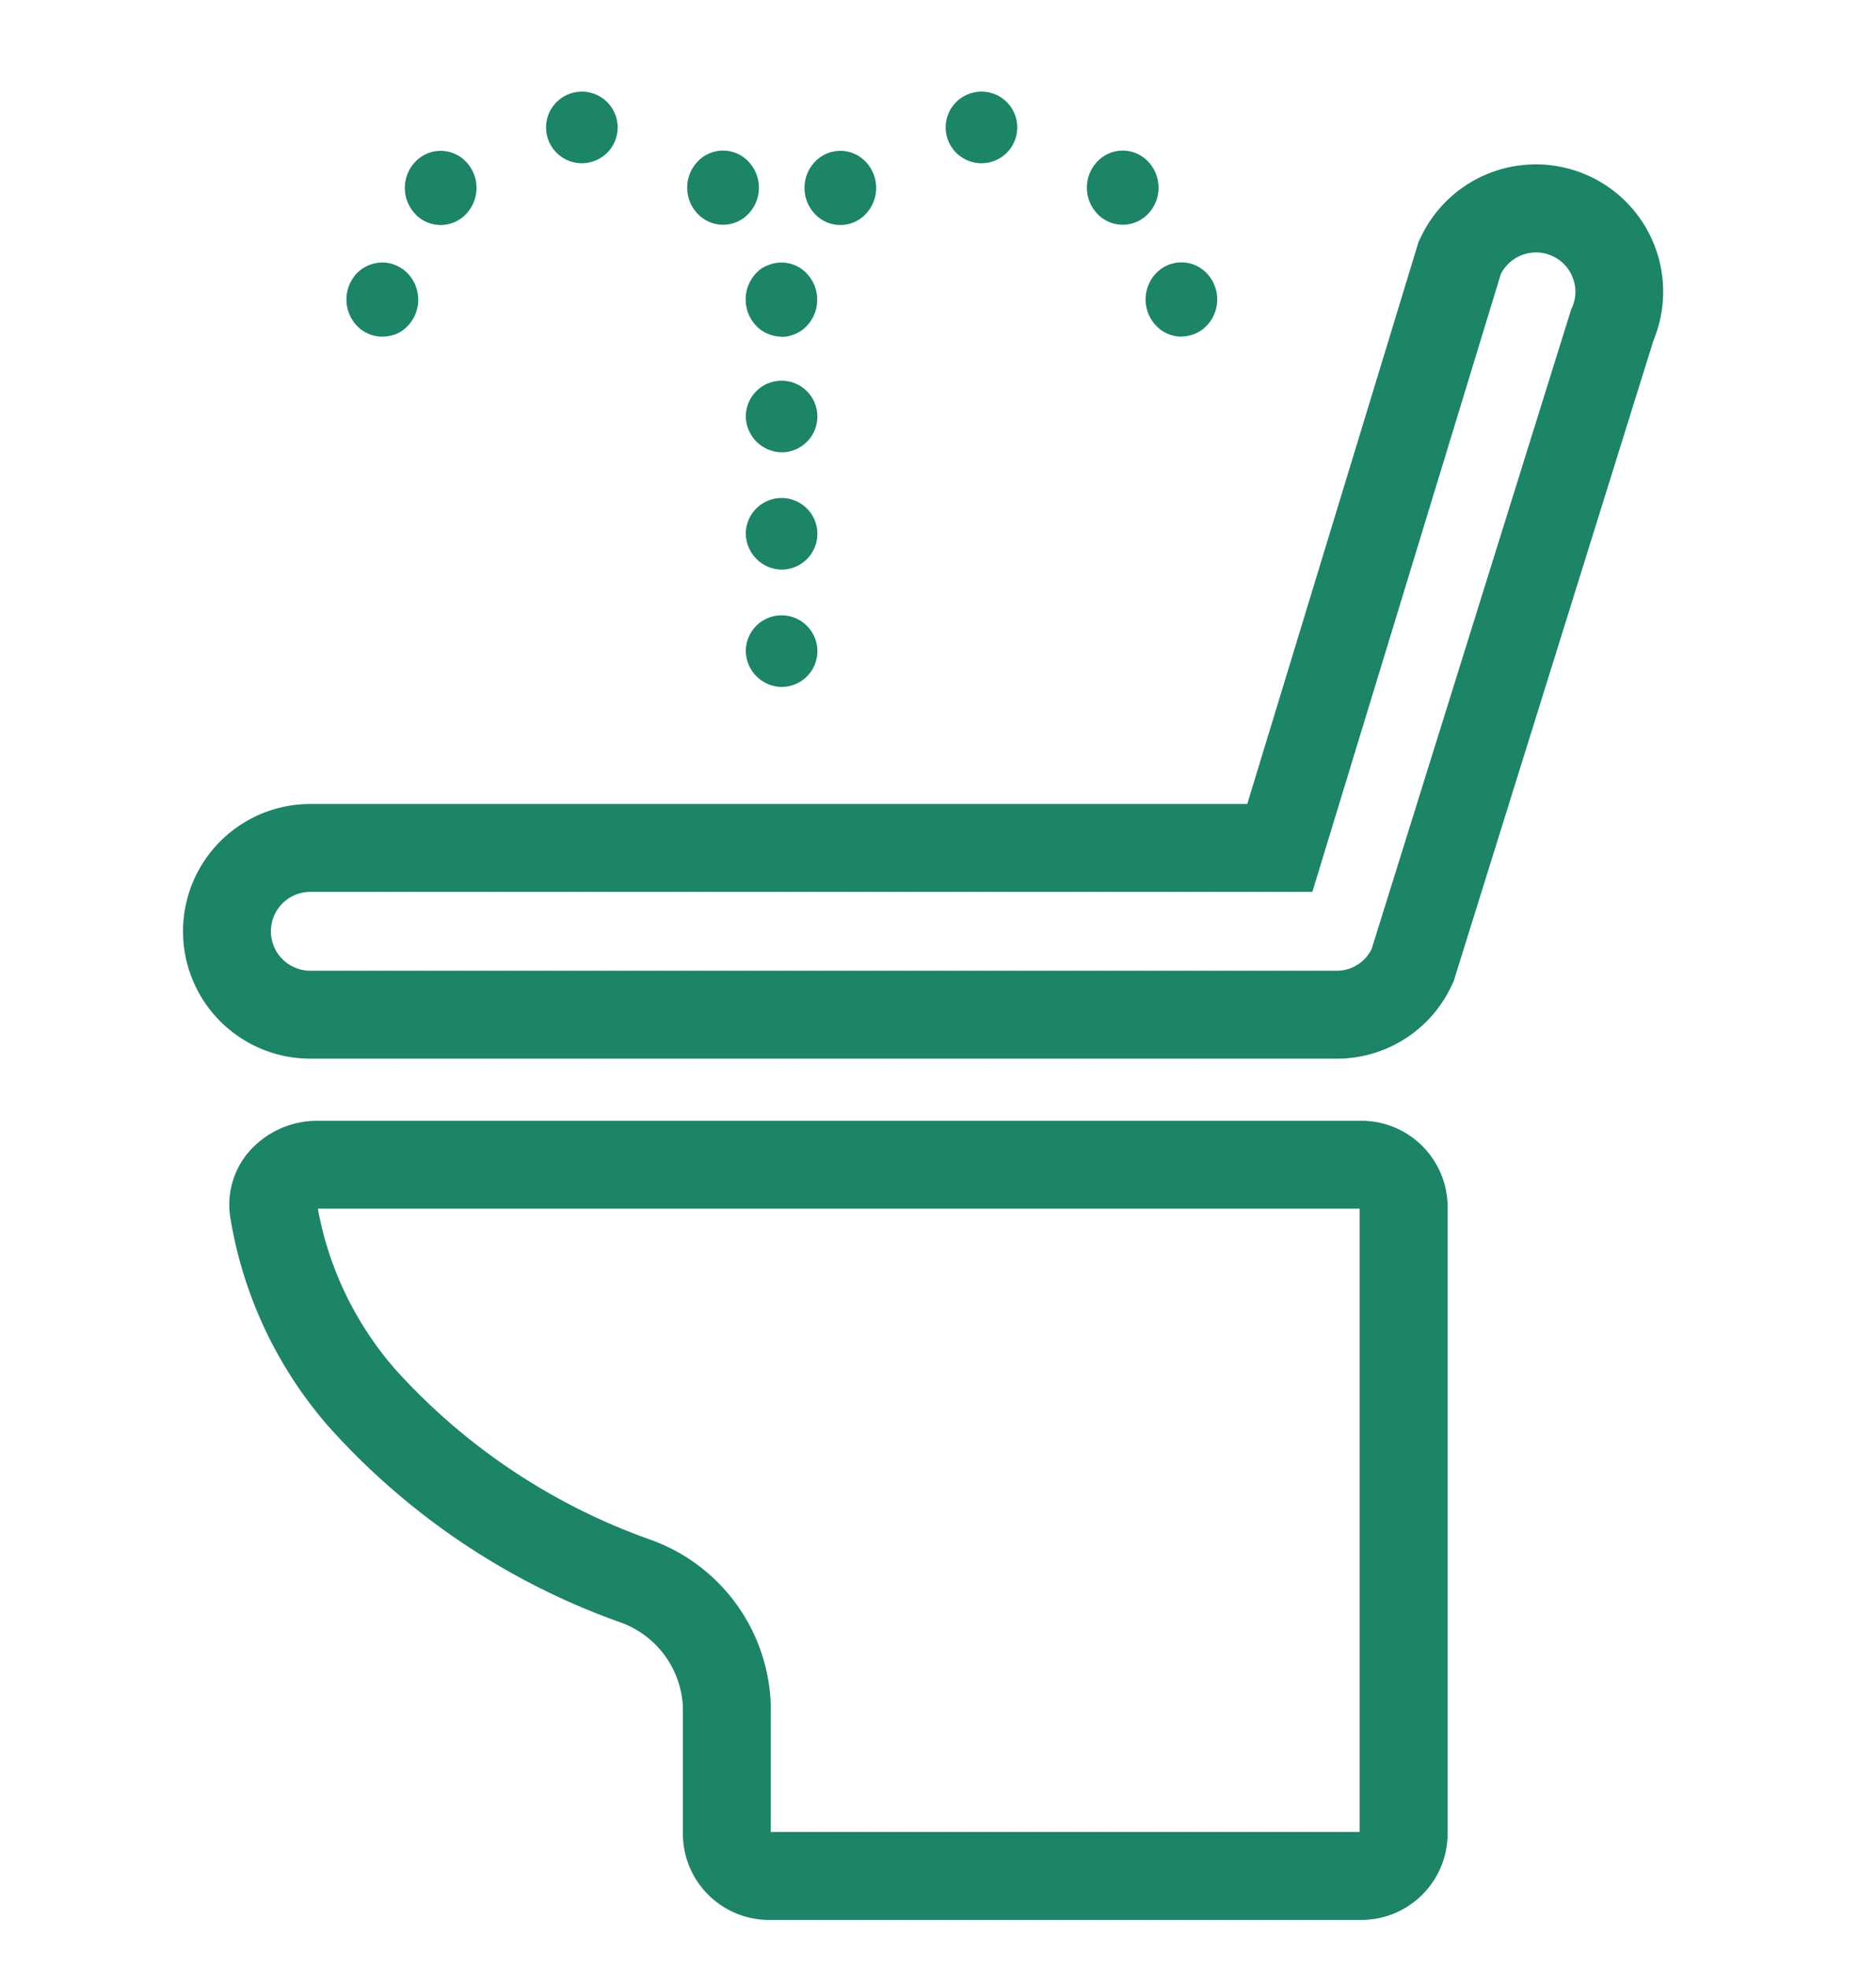 <svg id="グループ_7895" data-name="グループ 7895" xmlns="http://www.w3.org/2000/svg" width="39.627" height="41.56" viewBox="0 0 39.627 41.56">
  <rect id="長方形_4577" data-name="長方形 4577" width="39.627" height="41.56" fill="#faf7f1" opacity="0"/>
  <g id="グループ_7662" data-name="グループ 7662" transform="translate(3.866 1.908)">
    <path id="パス_4116" data-name="パス 4116" d="M6.221,3.206a.8.8,0,0,1,0-1.107.738.738,0,0,1,1.069,0,.8.8,0,0,1,0,1.107h0a.738.738,0,0,1-1.07,0" transform="translate(-1.313 -0.592)" fill="#1c8467"/>
    <path id="パス_4117" data-name="パス 4117" d="M14.947,3.2h0a.8.8,0,0,1,0-1.107.738.738,0,0,1,1.07,0,.8.8,0,0,1,0,1.107.738.738,0,0,1-1.069,0" transform="translate(-4.075 -0.591)" fill="#1c8467"/>
    <path id="パス_4118" data-name="パス 4118" d="M10.363.783a.756.756,0,1,1,1.512,0,.756.756,0,1,1-1.512,0" transform="translate(-2.694 0)" fill="#1c8467"/>
    <path id="パス_4120" data-name="パス 4120" d="M18.573,3.206a.8.8,0,0,1,0-1.107.738.738,0,0,1,1.069,0,.8.8,0,0,1,0,1.107.737.737,0,0,1-1.069,0" transform="translate(-5.223 -0.592)" fill="#1c8467"/>
    <path id="パス_4121" data-name="パス 4121" d="M27.3,3.2a.8.8,0,0,1,0-1.107.737.737,0,0,1,1.069,0,.8.8,0,0,1,0,1.107.738.738,0,0,1-1.069,0" transform="translate(-7.985 -0.591)" fill="#1c8467"/>
    <path id="パス_4122" data-name="パス 4122" d="M22.714.783a.756.756,0,1,1,1.512,0,.756.756,0,1,1-1.512,0" transform="translate(-6.604 0)" fill="#1c8467"/>
    <g id="グループ_7643" data-name="グループ 7643" transform="translate(0 1.562)">
      <path id="パス_4113" data-name="パス 4113" d="M24.8,46.733H12.374a1.822,1.822,0,0,1-1.863-1.773V42.243a1.992,1.992,0,0,0-1.362-1.808,15.021,15.021,0,0,1-6.124-4.123A8.883,8.883,0,0,1,.946,31.87a1.712,1.712,0,0,1,.478-1.445,1.916,1.916,0,0,1,1.368-.568H24.8a1.822,1.822,0,0,1,1.863,1.773V44.96A1.822,1.822,0,0,1,24.8,46.733ZM12.367,44.876H24.805V31.713H2.8a7.079,7.079,0,0,0,1.642,3.4A13.177,13.177,0,0,0,9.815,38.7a3.832,3.832,0,0,1,2.553,3.541Z" transform="translate(0.048 -9.658)" fill="#1c8467"/>
      <path id="パス_4114" data-name="パス 4114" d="M23.862,21.53H2.189a2.689,2.689,0,0,1,0-5.378H21.98L25.6,4.276l.061-.125a2.689,2.689,0,0,1,4.9,2.21L26.338,19.9l-.059.123A2.672,2.672,0,0,1,23.862,21.53ZM2.189,18.008a.832.832,0,0,0,0,1.665H23.873a.817.817,0,0,0,.734-.458l4.213-13.5.021-.048a.815.815,0,0,0,.025-.6.826.826,0,0,0-.421-.478.833.833,0,0,0-1.11.374L23.355,18.008Z" transform="translate(0.5 -2.643)" fill="#1c8467"/>
      <path id="パス_4115" data-name="パス 4115" d="M4.949,6.886A.717.717,0,0,1,4.8,6.87a.7.7,0,0,1-.141-.045.732.732,0,0,1-.131-.071.826.826,0,0,1-.115-.1A.8.8,0,0,1,4.193,6.1a.814.814,0,0,1,.058-.3.717.717,0,0,1,.07-.135.731.731,0,0,1,.094-.12A.747.747,0,0,1,4.8,5.336a.716.716,0,0,1,.3,0,.758.758,0,0,1,.387.214.731.731,0,0,1,.094.12.717.717,0,0,1,.07.135.814.814,0,0,1,.058.3.8.8,0,0,1-.221.554.826.826,0,0,1-.115.1.732.732,0,0,1-.131.071A.7.7,0,0,1,5.1,6.87a.717.717,0,0,1-.148.016" transform="translate(-0.741 -3.246)" fill="#1c8467"/>
      <path id="パス_4119" data-name="パス 4119" d="M17.292,6.886a.711.711,0,0,1-.147-.016A.669.669,0,0,1,17,6.825a.687.687,0,0,1-.131-.071.788.788,0,0,1-.115-.1.8.8,0,0,1-.094-.119.816.816,0,0,1-.07-.135.815.815,0,0,1,0-.6.76.76,0,0,1,.07-.135.774.774,0,0,1,.094-.12.708.708,0,0,1,.115-.1A.693.693,0,0,1,17,5.38a.732.732,0,0,1,.436-.044.724.724,0,0,1,.141.044.693.693,0,0,1,.131.072.708.708,0,0,1,.115.1.773.773,0,0,1,.094.12.777.777,0,0,1,.112.281.815.815,0,0,1-.042.452.816.816,0,0,1-.07.135.8.8,0,0,1-.094.119.788.788,0,0,1-.115.1.783.783,0,0,1-.272.116.717.717,0,0,1-.148.016" transform="translate(-4.648 -3.246)" fill="#1c8467"/>
      <path id="パス_4123" data-name="パス 4123" d="M29.644,6.886A.673.673,0,0,1,29.5,6.87a.739.739,0,0,1-.141-.044.781.781,0,0,1-.131-.072.826.826,0,0,1-.115-.1.756.756,0,0,1-.094-.119.723.723,0,0,1-.07-.135.8.8,0,0,1,0-.6.717.717,0,0,1,.07-.135.759.759,0,0,1,.339-.289.743.743,0,0,1,.578,0,.761.761,0,0,1,.339.289.717.717,0,0,1,.07.135.8.8,0,0,1,0,.6.723.723,0,0,1-.07.135.759.759,0,0,1-.094.119.729.729,0,0,1-.245.169.739.739,0,0,1-.141.044.673.673,0,0,1-.148.016" transform="translate(-8.558 -3.246)" fill="#1c8467"/>
      <path id="パス_4124" data-name="パス 4124" d="M16.536,16.925a.756.756,0,1,1,.756.783.769.769,0,0,1-.756-.783" transform="translate(-4.648 -6.671)" fill="#1c8467"/>
      <path id="パス_4125" data-name="パス 4125" d="M16.536,13.3a.756.756,0,1,1,.756.783.769.769,0,0,1-.756-.783" transform="translate(-4.648 -5.524)" fill="#1c8467"/>
      <path id="パス_4126" data-name="パス 4126" d="M16.536,9.676a.756.756,0,1,1,.756.783.77.77,0,0,1-.756-.783" transform="translate(-4.648 -4.377)" fill="#1c8467"/>
    </g>
  </g>
</svg>
